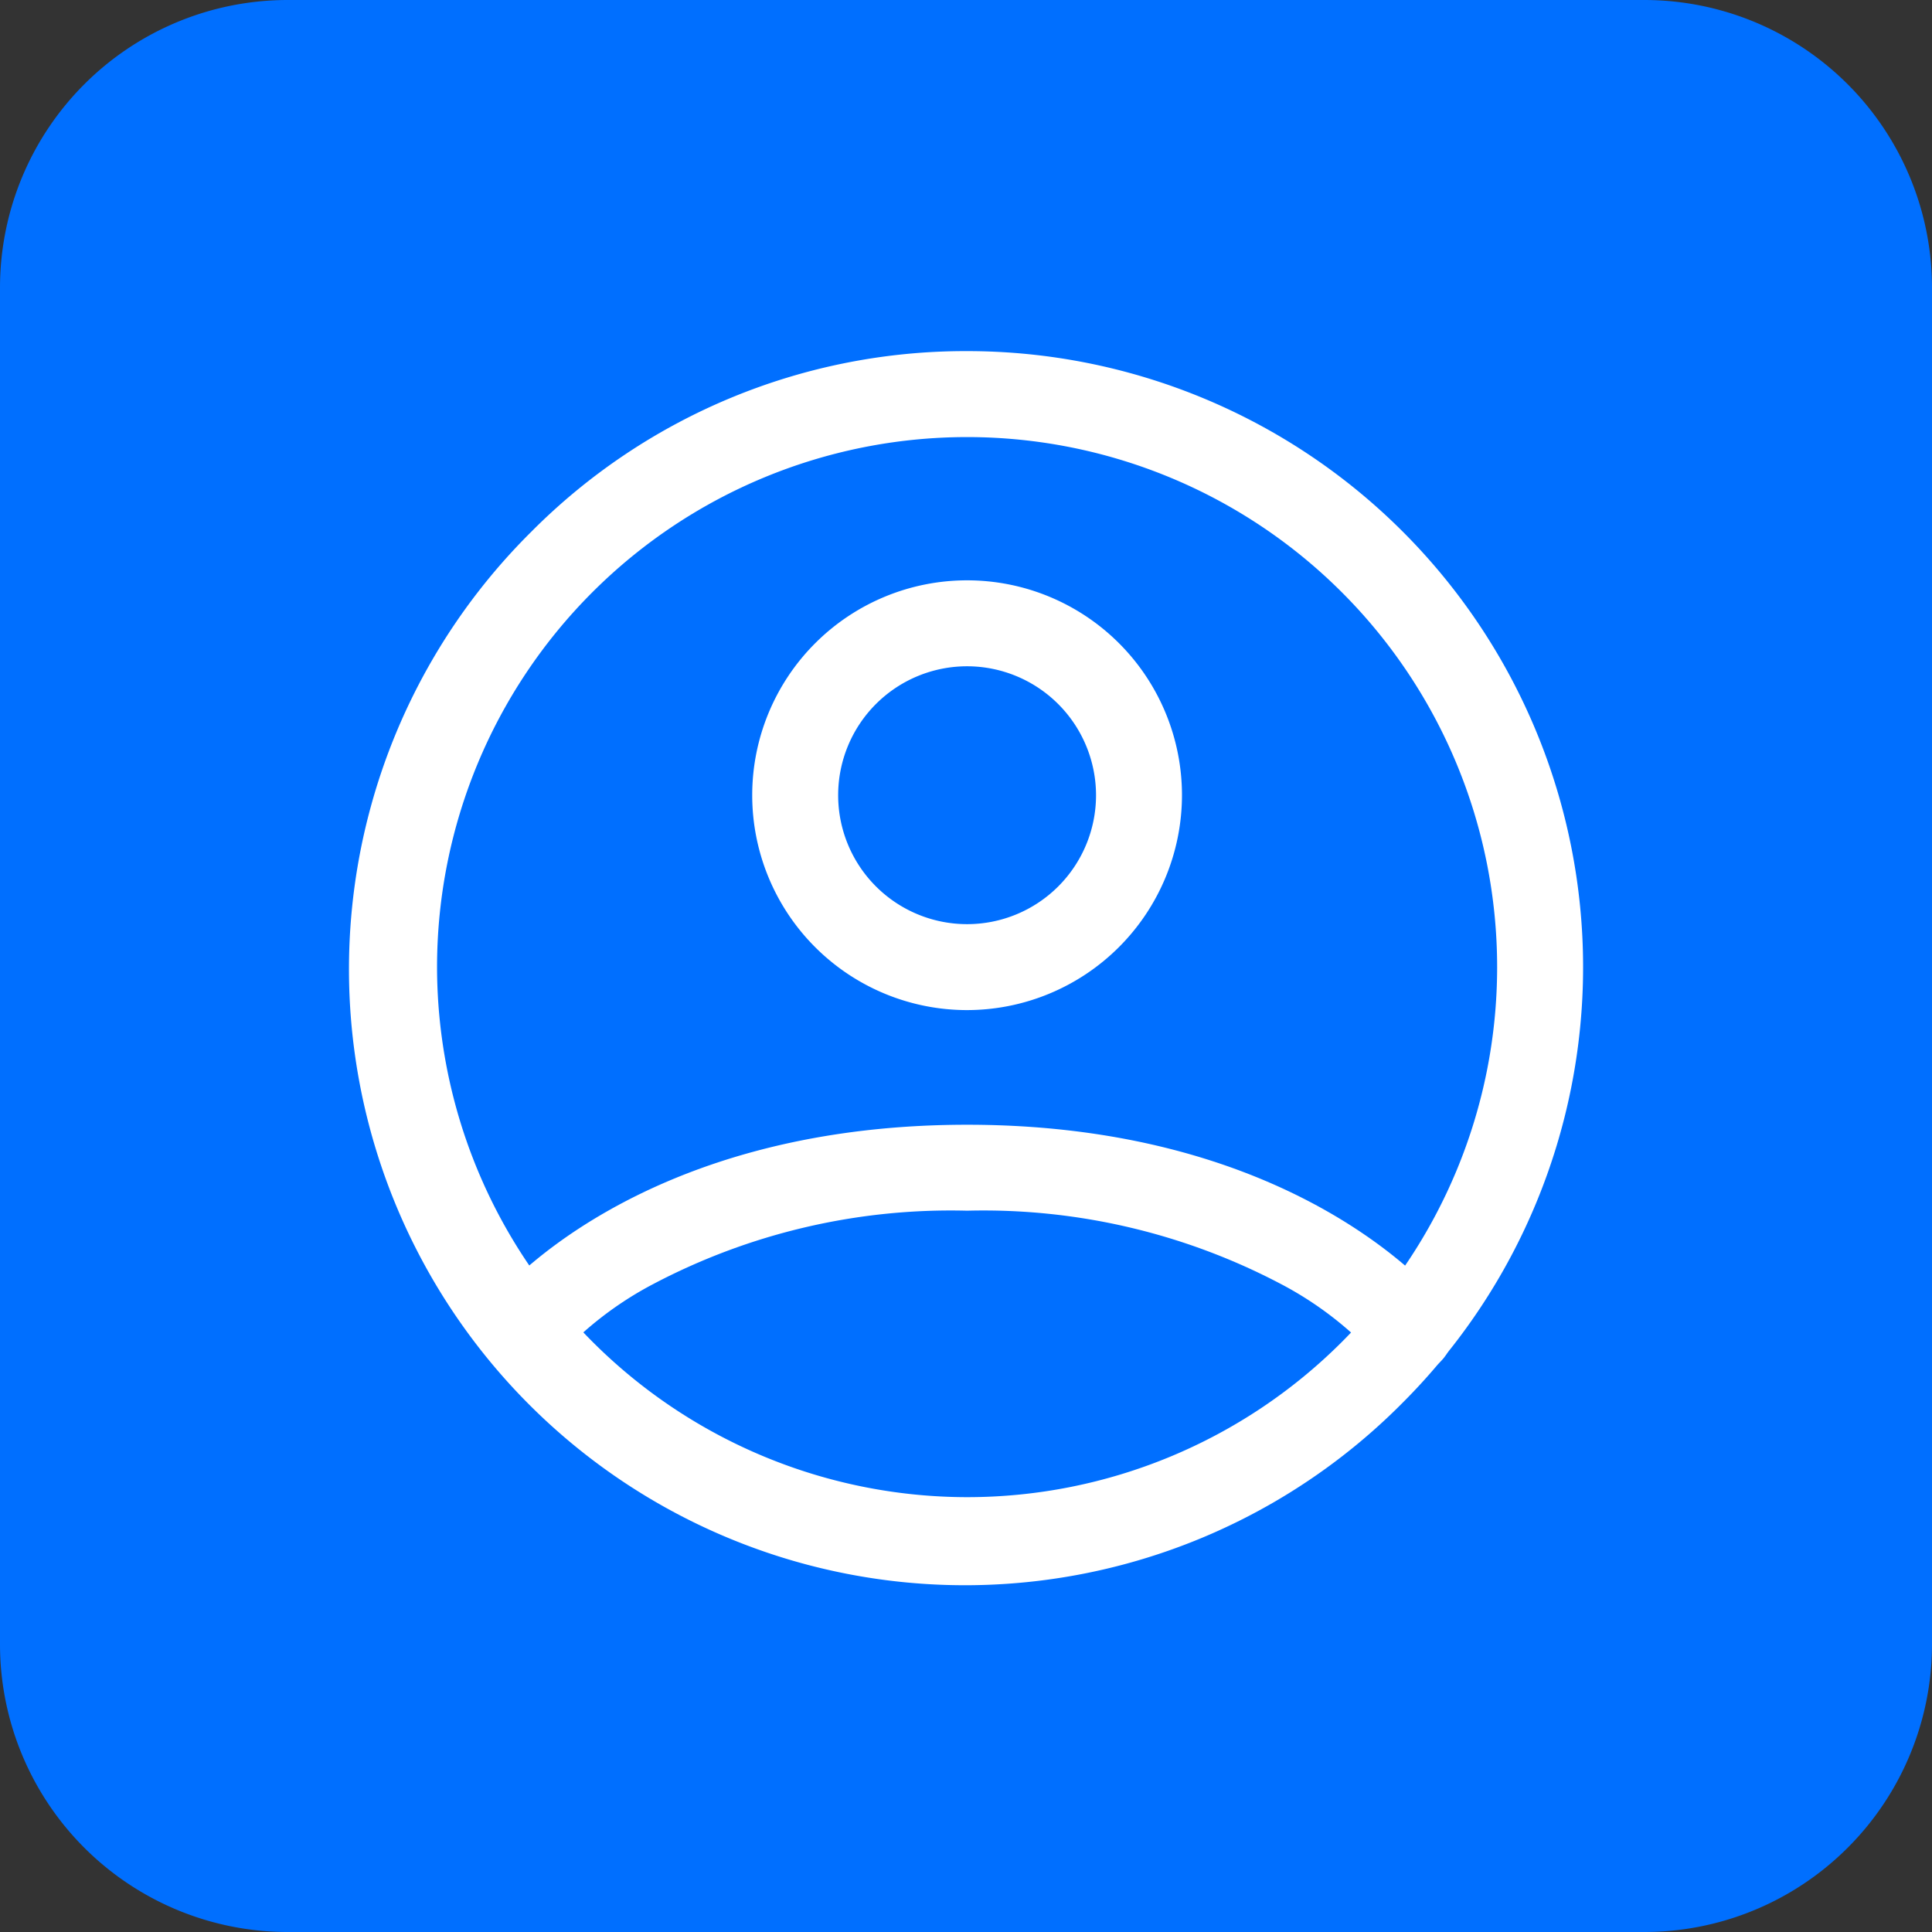 <svg xmlns="http://www.w3.org/2000/svg" width="71.533" height="71.533" viewBox="0 0 71.533 71.533">
  <rect x="0" y="0" width="71.533" height="71.533" fill="#333333" stroke="none"/>
  <g id="Group_1388" data-name="Group 1388" transform="translate(-244 -2858)">
    <path id="Path_396" data-name="Path 396" d="M10.654,0H60.879A10.654,10.654,0,0,1,71.533,10.654V60.879A10.654,10.654,0,0,1,60.879,71.533H10.654A10.654,10.654,0,0,1,0,60.879V10.654A10.654,10.654,0,0,1,10.654,0Z" transform="translate(244 2858)" fill="#006fff"/>
    <g id="Group_1390" data-name="Group 1390" transform="translate(255.75 2869.75)">
      <path id="Path_397" data-name="Path 397" d="M24.058,1.25A22.808,22.808,0,0,1,40.185,40.185,22.808,22.808,0,1,1,7.93,7.93,22.658,22.658,0,0,1,24.058,1.25Zm0,42.433A19.625,19.625,0,1,0,4.432,24.058,19.647,19.647,0,0,0,24.058,43.683Z" transform="translate(0 0)" fill="#fff"/>
      <path id="Path_398" data-name="Path 398" d="M5.111,23.976A1.593,1.593,0,0,1,3.86,21.4c.213-.271,5.348-6.648,17.651-6.648S38.949,21.126,39.162,21.4a1.591,1.591,0,1,1-2.505,1.962,12.935,12.935,0,0,0-3.518-2.708,23.64,23.64,0,0,0-11.628-2.72,23.639,23.639,0,0,0-11.628,2.72,12.905,12.905,0,0,0-3.524,2.715A1.58,1.58,0,0,1,5.111,23.976Z" transform="translate(2.547 15.142)" fill="#fff"/>
      <path id="Path_399" data-name="Path 399" d="M16.206,21.162a7.956,7.956,0,1,1,7.956-7.956A7.965,7.965,0,0,1,16.206,21.162Zm0-12.73a4.774,4.774,0,1,0,4.774,4.774A4.779,4.779,0,0,0,16.206,8.432Z" transform="translate(7.851 4.487)" fill="#fff"/>
    </g>
  </g>
</svg>
